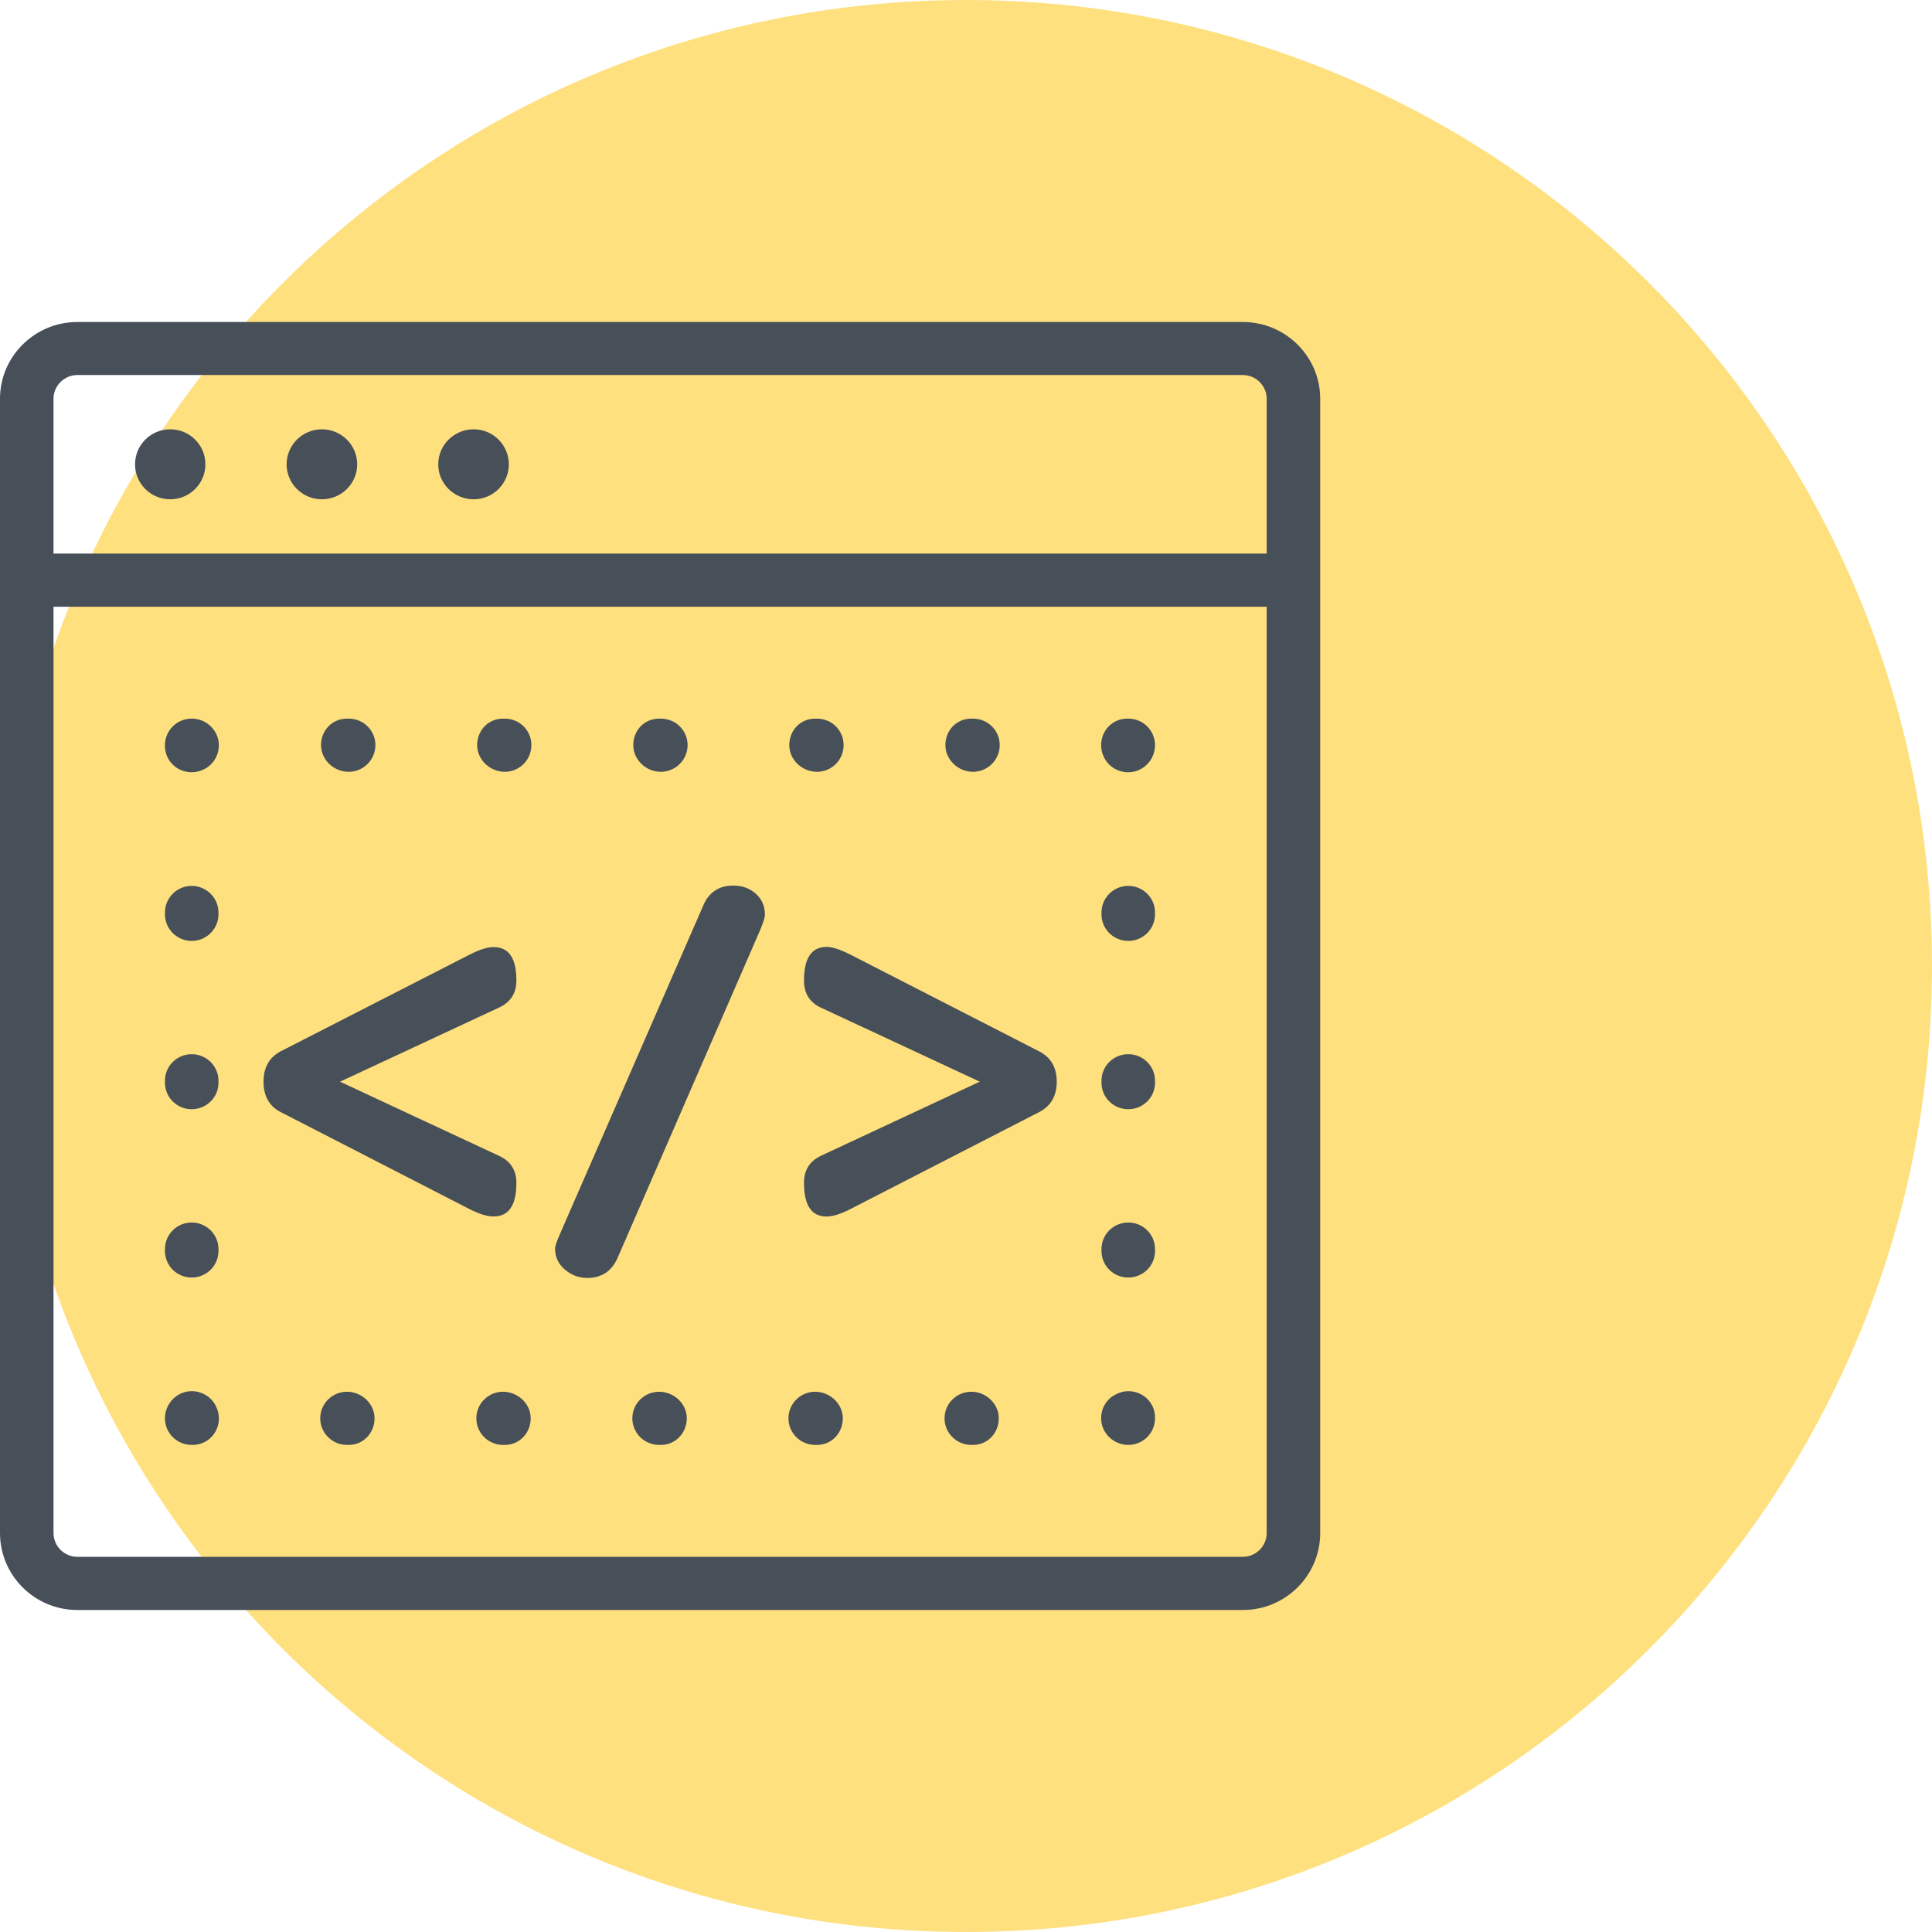 <svg width="60" height="60" viewBox="0 0 60 60" fill="none" xmlns="http://www.w3.org/2000/svg">
<path fill-rule="evenodd" clip-rule="evenodd" d="M30 60C46.569 60 60 46.569 60 30C60 13.431 46.569 0 30 0C13.431 0 0 13.431 0 30C0 46.569 13.431 60 30 60Z" fill="#FFE07E"/>
<path fill-rule="evenodd" clip-rule="evenodd" d="M39.338 12.383V17.192H1.662V12.383C1.662 11.979 1.996 11.647 2.402 11.647H38.598C39.004 11.647 39.338 11.979 39.338 12.383ZM0 18.017V12.383C0 11.071 1.078 10 2.402 10H38.598C39.922 10 41 11.071 41 12.383V18.017V47.61C41 48.929 39.922 50 38.598 50H2.402C1.078 50 0 48.929 0 47.61V18.017ZM39.338 18.843H1.662V47.61C1.662 48.017 1.996 48.349 2.402 48.349H38.598C39.004 48.349 39.338 48.017 39.338 47.61V18.843ZM6.379 14.421C6.379 15.02 5.889 15.506 5.287 15.506C4.681 15.506 4.194 15.02 4.194 14.421C4.194 13.819 4.681 13.332 5.287 13.332C5.889 13.332 6.379 13.819 6.379 14.421ZM9.997 15.506C10.599 15.506 11.093 15.02 11.093 14.421C11.093 13.819 10.599 13.332 9.997 13.332C9.394 13.332 8.901 13.819 8.901 14.421C8.901 15.02 9.394 15.506 9.997 15.506ZM15.802 14.421C15.802 15.02 15.312 15.506 14.71 15.506C14.104 15.506 13.61 15.02 13.61 14.421C13.61 13.819 14.104 13.332 14.71 13.332C15.312 13.332 15.802 13.819 15.802 14.421ZM5.123 23.168C5.123 23.622 5.493 23.983 5.954 23.983C6.077 23.983 6.193 23.954 6.302 23.907C6.596 23.777 6.796 23.485 6.796 23.143C6.796 22.685 6.411 22.317 5.954 22.317C5.493 22.317 5.123 22.685 5.123 23.143V23.168ZM21.843 28.116L17.394 38.314C17.292 38.549 17.238 38.7 17.238 38.776C17.238 39.032 17.335 39.248 17.539 39.425C17.742 39.598 17.974 39.688 18.235 39.688C18.682 39.688 18.994 39.479 19.175 39.075L23.61 28.877C23.704 28.646 23.755 28.495 23.755 28.415C23.755 28.141 23.661 27.918 23.468 27.752C23.28 27.583 23.047 27.503 22.768 27.503C22.329 27.503 22.017 27.709 21.843 28.116ZM15.5 35.897L10.561 33.593L15.5 31.29C15.859 31.124 16.037 30.843 16.037 30.45C16.037 29.754 15.801 29.412 15.326 29.412C15.144 29.412 14.894 29.487 14.578 29.65L8.725 32.645C8.365 32.833 8.184 33.146 8.184 33.593C8.184 34.044 8.365 34.358 8.725 34.541L14.578 37.548C14.88 37.703 15.133 37.779 15.326 37.779C15.801 37.779 16.037 37.429 16.037 36.737C16.037 36.344 15.859 36.063 15.5 35.897ZM25.491 35.896L30.427 33.592L25.491 31.292C25.139 31.127 24.969 30.845 24.969 30.449C24.969 29.757 25.201 29.407 25.673 29.407C25.854 29.407 26.097 29.49 26.413 29.648L32.267 32.648C32.637 32.835 32.818 33.153 32.818 33.592C32.818 34.032 32.637 34.349 32.267 34.54L26.413 37.547C26.108 37.702 25.865 37.781 25.673 37.781C25.201 37.781 24.969 37.431 24.969 36.736C24.969 36.343 25.139 36.065 25.491 35.896ZM34.197 44.047C34.197 44.501 34.578 44.873 35.039 44.873C35.5 44.873 35.87 44.501 35.87 44.047V44.018C35.87 43.564 35.5 43.204 35.039 43.204C34.912 43.204 34.796 43.236 34.69 43.287C34.393 43.413 34.197 43.705 34.197 44.047ZM10.827 44.873H10.776C10.315 44.873 9.945 44.501 9.945 44.047C9.945 43.593 10.315 43.222 10.776 43.222C11.233 43.222 11.632 43.593 11.632 44.047C11.632 44.501 11.287 44.873 10.827 44.873ZM15.675 44.873H15.62C15.163 44.873 14.793 44.501 14.793 44.047C14.793 43.593 15.163 43.222 15.62 43.222C16.081 43.222 16.481 43.593 16.481 44.047C16.481 44.501 16.136 44.873 15.675 44.873ZM20.523 44.873H20.469C20.008 44.873 19.638 44.501 19.638 44.047C19.638 43.593 20.008 43.222 20.469 43.222C20.93 43.222 21.329 43.593 21.329 44.047C21.329 44.501 20.98 44.873 20.523 44.873ZM25.372 44.873H25.314C24.856 44.873 24.486 44.501 24.486 44.047C24.486 43.593 24.856 43.222 25.314 43.222C25.774 43.222 26.174 43.593 26.174 44.047C26.174 44.501 25.832 44.873 25.372 44.873ZM30.216 44.873H30.165C29.704 44.873 29.334 44.501 29.334 44.047C29.334 43.593 29.704 43.222 30.165 43.222C30.623 43.222 31.018 43.593 31.018 44.047C31.018 44.501 30.677 44.873 30.216 44.873ZM5.953 44.873H5.982C6.443 44.873 6.798 44.501 6.798 44.047C6.798 43.921 6.769 43.806 6.719 43.697C6.592 43.409 6.298 43.204 5.953 43.204C5.492 43.204 5.122 43.593 5.122 44.047C5.122 44.501 5.492 44.873 5.953 44.873ZM5.954 29.221C5.493 29.221 5.123 28.85 5.123 28.395V28.341C5.123 27.884 5.493 27.512 5.954 27.512C6.411 27.512 6.785 27.884 6.785 28.341V28.395C6.785 28.85 6.411 29.221 5.954 29.221ZM5.954 34.448C5.493 34.448 5.123 34.08 5.123 33.626V33.565C5.123 33.107 5.493 32.739 5.954 32.739C6.411 32.739 6.785 33.107 6.785 33.565V33.626C6.785 34.08 6.411 34.448 5.954 34.448ZM5.954 39.675C5.493 39.675 5.123 39.307 5.123 38.85V38.792C5.123 38.334 5.493 37.967 5.954 37.967C6.411 37.967 6.785 38.334 6.785 38.792V38.85C6.785 39.307 6.411 39.675 5.954 39.675ZM10.827 23.969C10.369 23.969 9.97 23.597 9.97 23.14C9.97 22.682 10.315 22.318 10.776 22.318H10.827C11.287 22.318 11.658 22.682 11.658 23.14C11.658 23.597 11.287 23.969 10.827 23.969ZM15.675 23.969C15.218 23.969 14.819 23.597 14.819 23.14C14.819 22.682 15.163 22.318 15.62 22.318H15.675C16.136 22.318 16.502 22.682 16.502 23.14C16.502 23.597 16.136 23.969 15.675 23.969ZM20.523 23.969C20.062 23.969 19.667 23.597 19.667 23.14C19.667 22.682 20.008 22.318 20.469 22.318H20.523C20.98 22.318 21.354 22.682 21.354 23.14C21.354 23.597 20.98 23.969 20.523 23.969ZM25.372 23.969C24.911 23.969 24.512 23.597 24.512 23.14C24.512 22.682 24.856 22.318 25.314 22.318H25.372C25.832 22.318 26.199 22.682 26.199 23.14C26.199 23.597 25.832 23.969 25.372 23.969ZM30.216 23.969C29.759 23.969 29.36 23.597 29.36 23.14C29.36 22.682 29.704 22.318 30.165 22.318H30.216C30.677 22.318 31.047 22.682 31.047 23.14C31.047 23.597 30.677 23.969 30.216 23.969ZM34.273 23.489C34.396 23.781 34.694 23.983 35.039 23.983C35.5 23.983 35.87 23.601 35.87 23.143C35.87 22.685 35.5 22.317 35.039 22.317H35.01C34.549 22.317 34.197 22.685 34.197 23.143C34.197 23.269 34.222 23.384 34.273 23.489ZM35.039 29.221C34.578 29.221 34.208 28.85 34.208 28.395V28.341C34.208 27.884 34.578 27.512 35.039 27.512C35.5 27.512 35.87 27.884 35.87 28.341V28.395C35.87 28.85 35.5 29.221 35.039 29.221ZM35.039 34.448C34.578 34.448 34.208 34.08 34.208 33.626V33.565C34.208 33.107 34.578 32.739 35.039 32.739C35.5 32.739 35.87 33.107 35.87 33.565V33.626C35.87 34.08 35.5 34.448 35.039 34.448ZM35.039 39.675C34.578 39.675 34.208 39.307 34.208 38.85V38.792C34.208 38.334 34.578 37.967 35.039 37.967C35.5 37.967 35.87 38.334 35.87 38.792V38.85C35.87 39.307 35.5 39.675 35.039 39.675Z" fill="#474F59"/>
</svg>
